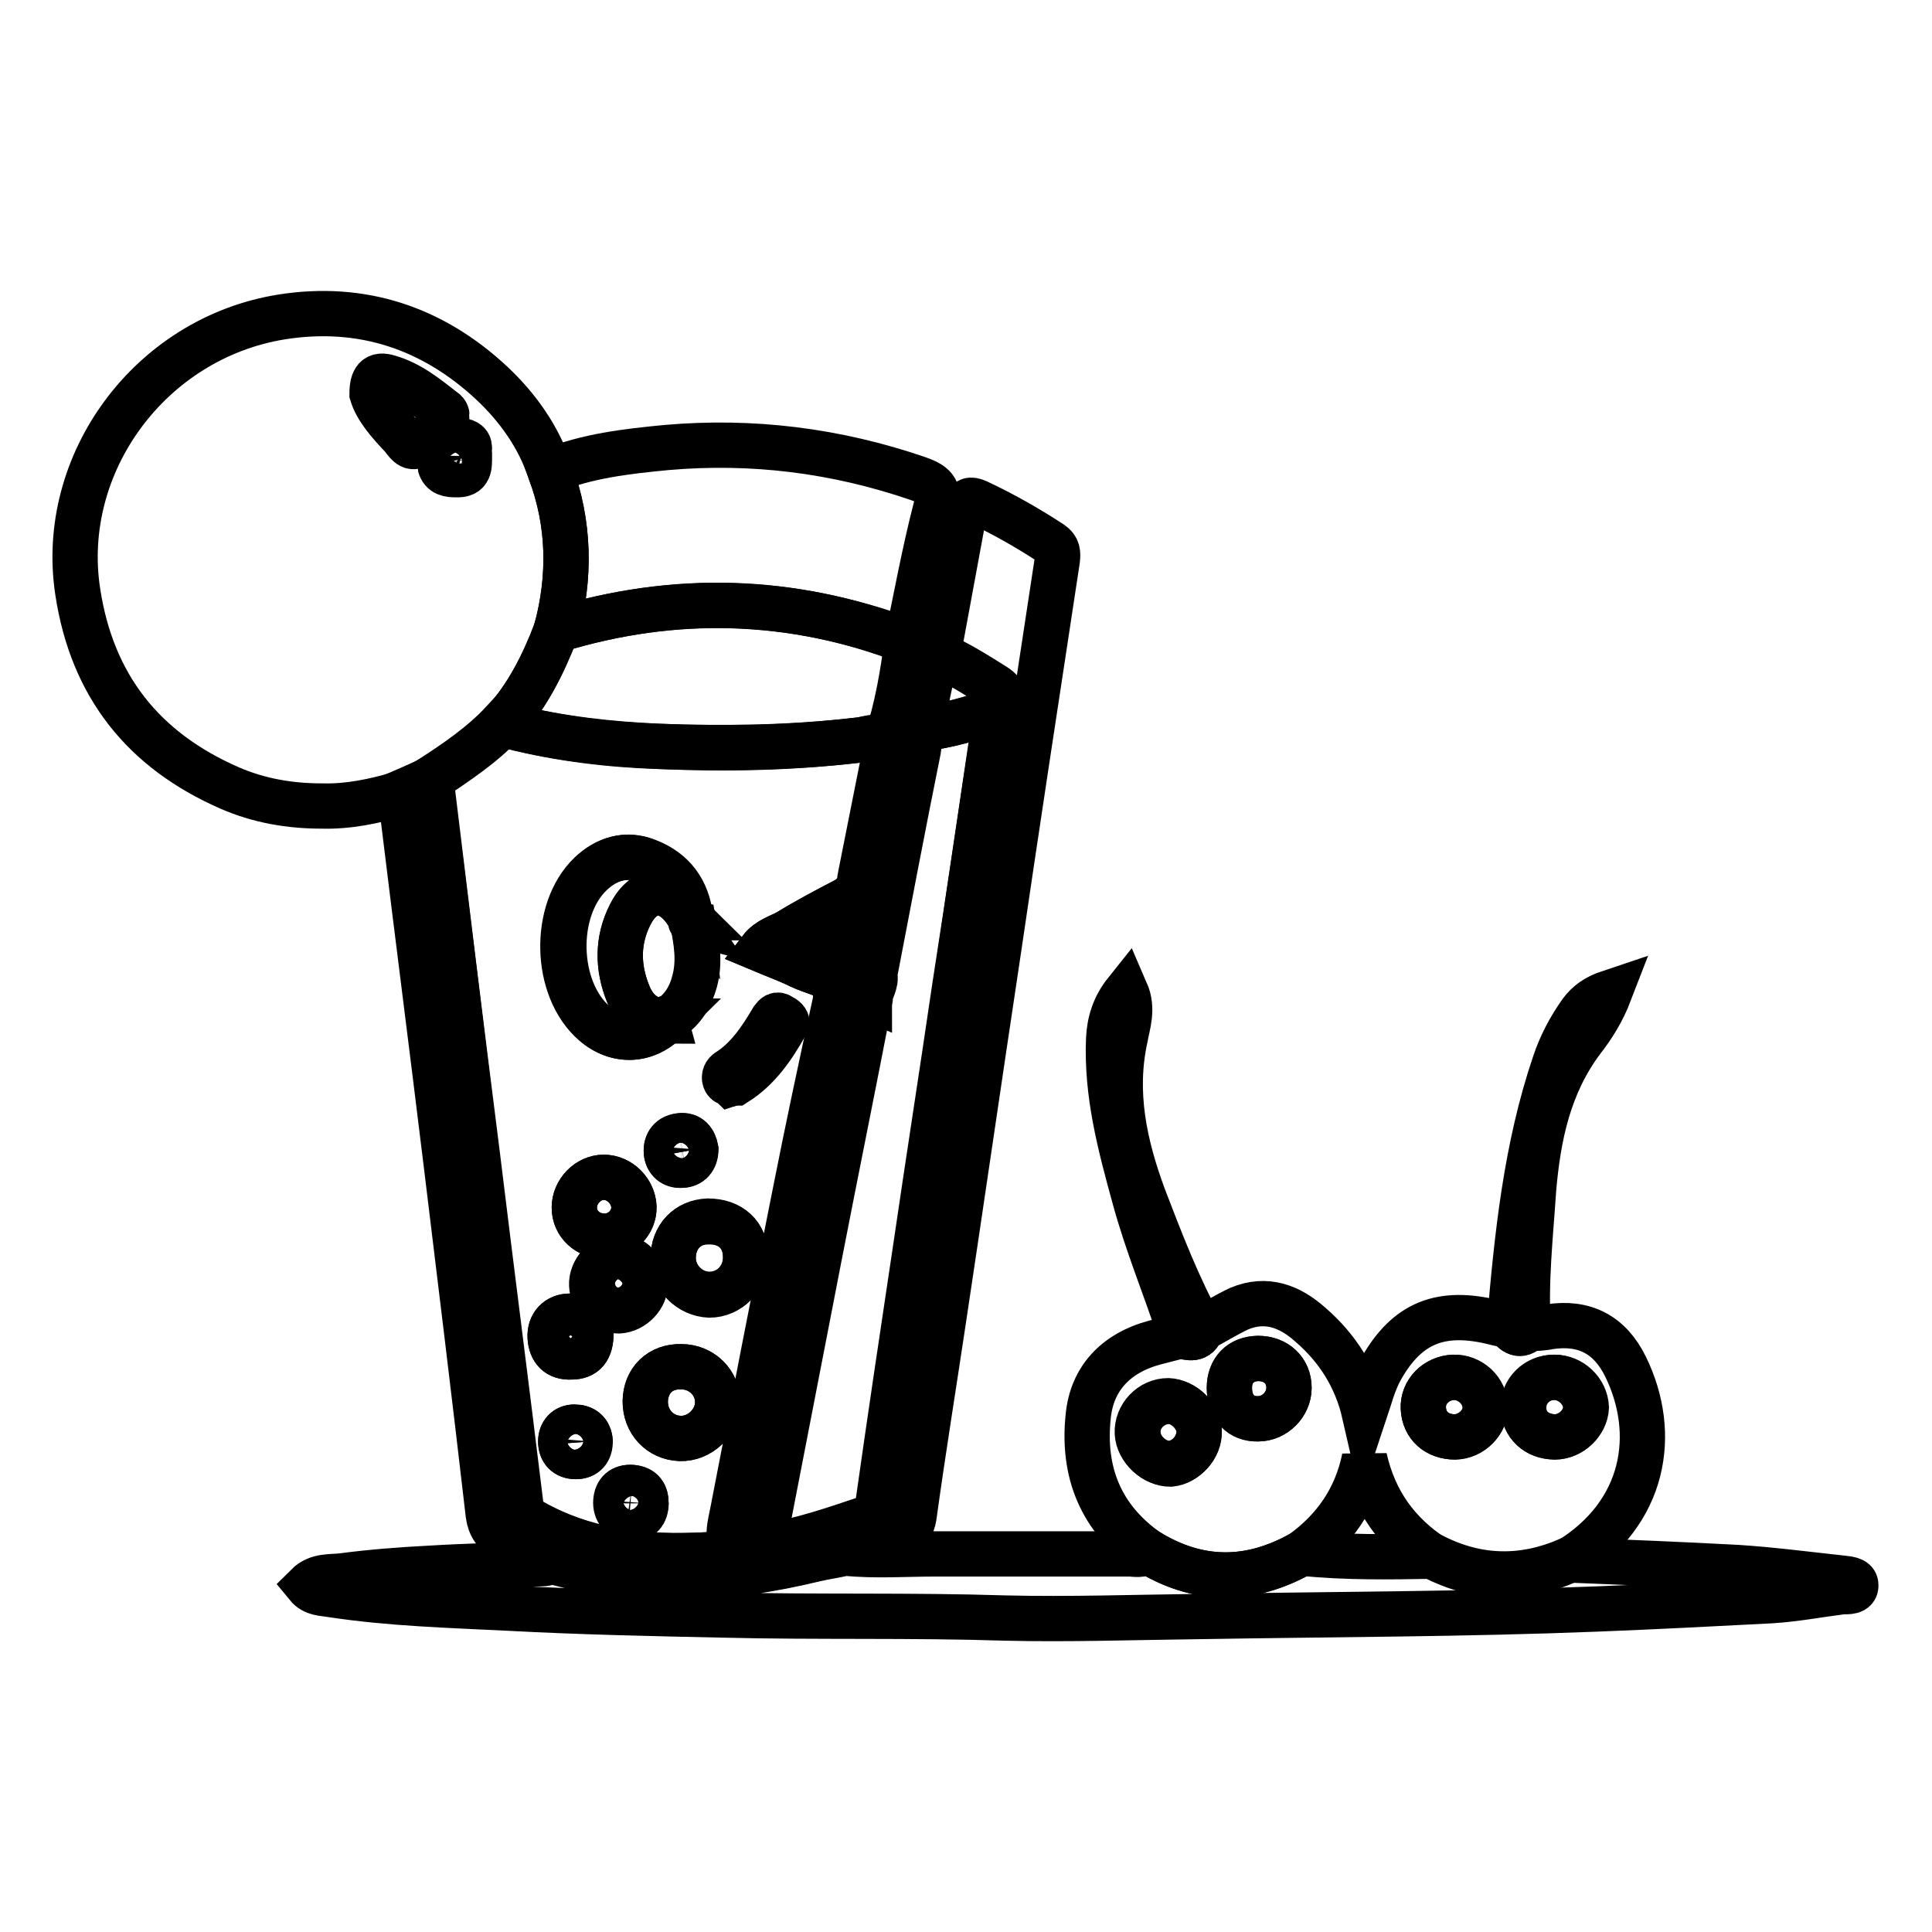 <?xml version="1.0" encoding="utf-8"?>
<!-- Svg Vector Icons : http://www.onlinewebfonts.com/icon -->
<!DOCTYPE svg PUBLIC "-//W3C//DTD SVG 1.1//EN" "http://www.w3.org/Graphics/SVG/1.1/DTD/svg11.dtd">
<svg version="1.1" xmlns="http://www.w3.org/2000/svg" xmlns:xlink="http://www.w3.org/1999/xlink" x="0px" y="0px" viewBox="0 0 256 256" enable-background="new 0 0 256 256" xml:space="preserve">
<g> <path stroke-width="6" fill-opacity="0" stroke="#000000"  d="M117.6,98c-1.2,6-2.4,12.1-3.6,18.1c-0.1,0.4-0.1,0.8-0.1,1.1c-0.4,1-1.1,1.7-2.1,2.2 c-2.5,1.3-5,2.6-7.4,4.1c-1.2,0.7-2.6,1-3.6,2.3c1.9,0.8,3.6,1.4,5.2,2.2c1.7,0.8,3.6,1.1,5.1,2.4c-0.6,0.6-0.3,1.5-0.4,2.2 c-1.9,8.6-3.7,17.1-5.4,25.7c-2.8,14-5.5,27.9-8.2,41.9c-0.9,4.3-0.9,4.3,3.3,4.9c-2.8,0.8-5.7,0.9-8.6,1 c-7.4,0.3-14.6-0.7-21.2-4.4c-1-0.6-1.5-1.2-1.7-2.4c-1.9-15.6-3.9-31.1-5.8-46.7c-2-16.5-4-32.9-6.1-49.4c3.4-2.2,6.8-4.5,9.6-7.5 c0.2,0.5,0.7,0.5,1.2,0.6c6.4,1.6,13,2.4,19.5,2.6c8.7,0.3,17.5,0.2,26.1-0.8C114.9,98,116.2,97.4,117.6,98z M88.2,135.3 c0.2-0.1,0.4-0.3,0.5-0.4c1.8-1.2,2.8-2.9,3.3-4.9c0.7-2.6,0.3-5.1-0.2-7.6c-0.2-0.3,0.3-0.9-0.5-0.8l0.1,0 c-0.4-3.7-2.4-6.2-5.7-7.5c-2.8-1.1-5.4-0.3-7.5,1.7c-5,4.8-4.8,15.2,0.5,19.8C81.7,138.2,85.6,138,88.2,135.3L88.2,135.3z  M89.2,166.7c0,2.6,2.2,4.8,4.8,4.8c2.7,0,4.9-2.2,4.8-5c0-2.9-2-4.7-5-4.7C91.1,161.9,89.2,163.9,89.2,166.7z M85.5,185.7 c0,2.7,1.9,4.8,4.6,4.9c2.6,0.1,5-2.2,5-4.8c0-2.6-2.2-4.7-4.8-4.7C87.5,181,85.6,182.9,85.5,185.7L85.5,185.7z M80.1,163.8 c2.2,0,3.9-1.8,3.9-3.9c-0.1-2.1-1.9-3.9-4-3.9c-2.1,0-3.9,1.9-3.9,4C76.1,162.2,77.9,163.8,80.1,163.8z M85.5,170 c0-1.7-1.8-3.5-3.6-3.5c-1.9,0-3.6,1.9-3.5,3.8c0.1,1.9,1.8,3.4,3.6,3.4C83.9,173.6,85.6,171.8,85.5,170z M78.3,176.7 c-0.1-1.4-1.2-2.4-2.8-2.3c-1.6,0-2.7,1.2-2.6,2.8c0.1,1.7,1,2.7,2.8,2.6C77.5,179.8,78.3,178.8,78.3,176.7z M96.8,143.6 c0.3-0.1,0.5-0.1,0.6-0.2c3.1-1.8,4.9-4.7,6.6-7.7c0.3-0.6-0.1-0.8-0.5-1c-0.5-0.4-0.8-0.1-1.1,0.3c-1.6,2.7-3.3,5.3-6,7 c-0.4,0.3-0.5,0.8-0.3,1.2C96.3,143.5,96.7,143.6,96.8,143.6z M85.6,199.2c0-1.2-0.5-2-1.8-2.1c-1.3-0.1-2,0.6-2.1,1.8 c-0.1,1.3,0.6,2.2,2,2.3C84.9,201.3,85.6,200.5,85.6,199.2z M92.2,152.3c-0.2-1.1-0.8-1.9-2.1-1.8c-1.2,0.1-1.9,0.9-1.8,2.2 c0.1,1.1,0.9,1.8,2,1.7C91.5,154.3,92.2,153.6,92.2,152.3z M78.2,191c-0.1-1.3-0.9-1.9-2.1-1.9c-1.1,0-1.8,0.8-1.8,1.9 c0,1.2,0.7,2,2,2C77.6,193,78.2,192.2,78.2,191L78.2,191z"/> <path stroke-width="6" fill-opacity="0" stroke="#000000"  d="M66.7,95.8c-2.8,3-6.2,5.2-9.6,7.5c-1.4,0.6-2.8,1.2-4.2,1.9c-3.4,1-6.8,1.7-10.3,1.6 c-4.2,0-8.3-0.7-12.2-2.4c-11.4-5-18.2-13.5-20.1-26c-2.6-17,9.6-33.6,27-36.4c10.7-1.7,20.1,1.5,27.9,8.8 c3.4,3.2,6.2,7.1,7.7,11.7c2.6,6.9,2.7,14,0.8,21.1C72,88,69.9,92.2,66.7,95.8z M49.3,52.2c0.6,2,2.3,3.9,4,5.7 c0.5,0.6,1.1,1.7,2,1.1c1.5-1.1,2.9-2.4,3.9-4.1c0-0.1-0.2-0.4-0.4-0.5c-2.3-1.8-4.5-3.6-7.3-4.4C49.9,49.5,49.3,50.2,49.3,52.2z  M62.2,60.4c-0.2-0.6,0.4-1.5-0.6-1.9c-0.4-0.1-3.4,2.8-3.3,3.2c0.3,1.1,1.2,1.2,2.1,1.2C62.3,63,62.2,61.8,62.2,60.4z"/> <path stroke-width="6" fill-opacity="0" stroke="#000000"  d="M159.2,176.1c1.7-0.9,3.3-1.9,5-2.7c3.6-1.5,6.7-0.3,9.4,2.1c3.6,3.1,6.1,7,7.2,11.8 c0.7-2.1,1.2-4.2,2.3-6.1c3.4-5.9,7.8-7.7,14.8-6c0.7,0.2,1.3,0.3,2,0.4c0.7,1,1.4,1.5,2.5,0.5c1-0.1,2-0.1,2.9-0.3 c4.6-0.7,8,1,10.1,5.3c4.3,8.8,2.7,19.4-7.6,25.7c-6.1,2.7-12,2.5-17.9-0.5c-4.7-3.1-7.8-7.3-9.1-13.1c-1.1,5.4-4,9.5-8.3,12.6 c-6.9,3.9-13.8,3.9-20.5-0.3c-6.2-4.4-8.6-10.5-7.8-17.9c0.5-4.9,3.6-8.3,8.8-9.7c1.2-0.3,2.3-0.6,3.5-0.9 C157.6,177.3,158.7,177.6,159.2,176.1L159.2,176.1z M158.9,189.6c-0.1-2-2-3.9-4-3.9c-2.3,0-4.3,2-4.1,4.3c0.1,2.1,2.2,4,4.3,4 C157.1,193.8,158.9,191.8,158.9,189.6L158.9,189.6z M192.8,190.4c2.2,0,4.1-2,4-4c-0.1-2.1-2-3.9-4.2-3.9c-2.3,0.1-4.1,1.9-4,4.1 C188.7,188.9,190.4,190.4,192.8,190.4z M206,190.4c2.2,0,4.1-1.9,4.1-3.9c0-2.1-2-4-4.2-4c-2.3,0-4.1,1.8-4.1,4 C201.9,188.8,203.6,190.3,206,190.4z M162.9,183.9c0,2.5,1.5,4.1,3.8,4.1c2.2,0,4.1-1.9,4.1-4.1c0-2.3-1.7-3.9-4.1-3.9 C164.4,180.1,162.9,181.6,162.9,183.9z"/> <path stroke-width="6" fill-opacity="0" stroke="#000000"  d="M52.9,105.1c1.4-0.6,2.8-1.2,4.2-1.9c2,16.5,4,32.9,6.1,49.4c1.9,15.6,3.9,31.1,5.8,46.7 c0.1,1.2,0.7,1.9,1.7,2.4c6.6,3.7,13.8,4.6,21.2,4.4c2.9-0.1,5.8-0.3,8.6-1l0.8-0.2c4.8-0.7,9.3-2.3,13.8-3.8 c0.8-0.3,1.1-0.8,1.3-1.7c1.7-11.3,3.3-22.7,5-34c1.7-11.6,3.5-23.1,5.2-34.7c1.8-12.2,3.6-24.5,5.5-36.7c1.3-1.2,1.1-2.2-0.3-3.1 c-2.4-1.5-4.9-3.1-7.5-4.2c1.2-6.5,2.4-13,3.6-19.5c0.2-1,0.7-1.1,1.6-0.7c3.4,1.6,6.6,3.4,9.8,5.5c0.9,0.6,0.9,1.3,0.8,2.2 c-2.7,17.7-5.4,35.4-8,53.1c-2.4,15.9-4.7,31.8-7.1,47.7c-1.3,8.7-2.7,17.3-3.9,26c-0.2,1.2-0.7,1.9-1.8,2.2 c-2.4,0.8-4.7,1.7-7.1,2.5c-1.3,0.3-2.7,0.5-4,0.8c-11.6,2.8-23.2,3.6-34.8,0.3c-2.2-0.8-4.4-1.8-6.5-2.9c-1.3-0.7-2-1.7-2.2-3.2 c-1.8-15.6-3.7-31.1-5.6-46.7c-1.9-15.6-3.9-31.1-5.8-46.7C53.1,106.7,53,105.9,52.9,105.1L52.9,105.1z"/> <path stroke-width="6" fill-opacity="0" stroke="#000000"  d="M132,94.1c-1.8,12.2-3.6,24.5-5.5,36.7c-1.7,11.6-3.5,23.1-5.2,34.7c-1.7,11.3-3.4,22.7-5,34 c-0.1,0.9-0.5,1.4-1.3,1.7c-4.5,1.5-9,3.1-13.8,3.8c0.1-0.5,0.1-1.1,0.2-1.6c2.4-12.4,4.8-24.7,7.2-37.1c2.2-11.3,4.5-22.6,6.7-34 c0-1.1,0.9-2,0.6-3.2c1.9-9.9,3.8-19.9,5.8-29.8c0.2-0.9-0.2-2,0.6-2.8C125.6,96.2,128.8,95.2,132,94.1L132,94.1z"/> <path stroke-width="6" fill-opacity="0" stroke="#000000"  d="M73.2,206.9c11.6,3.3,23.2,2.5,34.8-0.3c1.3-0.3,2.7-0.5,4-0.8c4,0.4,8,0.1,12.1,0.1c8.5,0,17,0,25.5,0 c0.8,0,1.7,0.3,2.4-0.4c6.8,4.2,13.6,4.2,20.5,0.3c5.8,0.6,11.6,0.5,17.4,0.4c5.9,3,11.9,3.1,17.9,0.5c7.5,0.3,14.9,0.6,22.4,1 c4.6,0.3,9.2,0.9,13.8,1.4c0.7,0.1,1.9,0.1,1.9,0.9c0.1,1-1.1,0.9-1.7,0.9c-3.2,0.4-6.3,1-9.5,1.2c-7.7,0.4-15.4,0.8-23.1,1.1 c-17.6,0.7-35.2,0.7-52.8,1c-8.5,0.1-17.1,0.4-25.6,0.2c-12.4-0.4-24.9-0.1-37.3-0.4c-9.4-0.2-18.9-0.4-28.3-0.9 c-7.9-0.4-15.8-0.6-23.7-1.8c-1.1-0.2-2.3-0.1-3.2-1.2c1.4-1.4,3.2-1.1,4.7-1.3c3.8-0.5,7.7-0.8,11.6-1c4.9-0.3,9.9-0.4,14.8-0.6 C72.4,207.2,72.8,207,73.2,206.9L73.2,206.9z"/> <path stroke-width="6" fill-opacity="0" stroke="#000000"  d="M73.7,83.5c1.9-7.1,1.8-14.1-0.8-21.1c4.9-2,10.2-2.6,15.4-3.1c11.4-1,22.5,0.4,33.3,4.1 c2,0.7,3.1,1.4,2.4,3.9c-1.5,5.8-2.6,11.8-3.8,17.6C104.9,79.2,89.4,78.7,73.7,83.5z"/> <path stroke-width="6" fill-opacity="0" stroke="#000000"  d="M73.7,83.5c15.7-4.8,31.2-4.4,46.5,1.5c-0.6,4.4-1.3,8.7-2.7,12.9c-1.4-0.6-2.7,0.1-4,0.2 c-8.7,1-17.4,1.2-26.1,0.8c-6.6-0.3-13.1-1-19.5-2.6c-0.4-0.1-0.9-0.1-1.2-0.6C69.9,92.2,72,88,73.7,83.5z"/> <path stroke-width="6" fill-opacity="0" stroke="#000000"  d="M159.2,176.1c-0.5,1.5-1.6,1.2-2.7,0.9c-2-6.2-4.5-12.1-6.2-18.4c-1.9-6.9-3.7-13.7-3.4-20.9 c0.1-2.2,0.7-4.3,2.3-6.3c1,2.3,0.2,4.4-0.1,6.1c-1.6,7.3-0.1,14.2,2.4,21C153.8,164.5,156.1,170.5,159.2,176.1z M202.5,176.1 c-1.1,1.1-1.8,0.5-2.5-0.5c1-11.8,2.2-23.5,6-34.7c0.8-2.4,2-4.7,3.5-6.8c0.9-1.2,2-2,3.8-2.6c-1,2.6-2.3,4.6-3.7,6.4 c-4.4,5.9-5.8,12.7-6.4,19.8C202.8,163.8,202.1,169.9,202.5,176.1L202.5,176.1z M115.8,129.2c0.3,1.1-0.6,2.1-0.6,3.1 c-1.4-0.6-2.8-1.2-4.1-1.9c-1.5-1.3-3.4-1.6-5.1-2.4c-1.6-0.8-3.3-1.4-5.2-2.2c1-1.3,2.5-1.7,3.6-2.3c2.4-1.4,4.9-2.8,7.4-4.1 c1-0.5,1.7-1.2,2.1-2.2c0.1,0.4,0.4,0.5,0.8,0.6c1,0.1,1.2,1.1,1.4,1.9c0.3,0.9-0.7,1.1-1.2,1.3c-1.3,0.4-1.6,1.6-2.4,2.4 c0.1-0.7,0.1-1.3-0.8-0.8c-1.6,0.9-3.2,1.8-5.1,2.8c1.4,0.6,2.6,1,3.7,1.6c1.3,0.8,1.5-0.1,1.8-1 C112.1,128.6,114.6,128.2,115.8,129.2z"/> <path stroke-width="6" fill-opacity="0" stroke="#000000"  d="M132,94.1c-3.2,1.1-6.4,2-9.7,2.5c0.2-3.3,1-6.6,1.9-9.8c2.7,1.1,5.1,2.6,7.5,4.2 C133,91.9,133.2,92.9,132,94.1z"/> <path stroke-width="6" fill-opacity="0" stroke="#000000"  d="M112,126c-0.3,0.9-0.4,1.8-1.8,1c-1.1-0.6-2.3-1-3.7-1.6c1.8-1,3.4-2,5.1-2.8c1-0.5,0.9,0.2,0.8,0.8 C112.4,124.3,112.2,125.2,112,126z"/> <path stroke-width="6" fill-opacity="0" stroke="#000000"  d="M88.3,135.3c-2.7,2.7-6.6,2.9-9.5,0.3c-5.2-4.5-5.5-15-0.5-19.8c2.2-2.1,4.8-2.8,7.5-1.7 c3.4,1.3,5.3,3.9,5.7,7.5c-0.2-0.2-0.4-0.5-0.5-0.7c-2.3-3.5-5.6-3.5-7.5,0.3c-1.7,3.4-1.7,6.9-0.3,10.4 C84.1,133.9,85.7,135.3,88.3,135.3L88.3,135.3z"/> <path stroke-width="6" fill-opacity="0" stroke="#000000"  d="M88.3,135.3c-2.6,0-4.2-1.3-5.1-3.7c-1.4-3.5-1.4-7.1,0.3-10.4c1.9-3.8,5.2-3.8,7.5-0.3 c0.2,0.2,0.3,0.5,0.5,0.7l-0.1,0c0.1,0.3,0,0.7,0.5,0.8c0.4,2.5,0.9,5,0.2,7.6c-0.6,2.1-1.5,3.7-3.3,4.9 C88.5,134.9,88.2,134.9,88.3,135.3L88.3,135.3z"/> <path stroke-width="6" fill-opacity="0" stroke="#000000"  d="M89.2,166.7c0-2.8,1.9-4.8,4.6-4.8c3-0.1,5,1.8,5,4.7c0,2.8-2.2,5-4.8,5C91.4,171.5,89.2,169.3,89.2,166.7z  M85.5,185.7c0-2.8,2-4.7,4.8-4.6c2.7,0,4.8,2.1,4.8,4.7c0,2.6-2.3,4.9-5,4.8C87.5,190.5,85.5,188.4,85.5,185.7z M80.1,163.8 c-2.2,0-4-1.6-4-3.8c0-2.1,1.8-4,3.9-4c2.1,0,3.9,1.8,4,3.9C84.1,162,82.3,163.8,80.1,163.8z M85.5,170c0,1.8-1.6,3.5-3.4,3.6 c-1.9,0.1-3.5-1.4-3.6-3.4c-0.1-1.9,1.6-3.8,3.5-3.8C83.7,166.5,85.5,168.3,85.5,170z M78.3,176.7c0,2.1-0.9,3.1-2.6,3.1 c-1.8,0.1-2.7-1-2.8-2.6c-0.1-1.7,1-2.8,2.6-2.8C77.2,174.3,78.2,175.3,78.3,176.7z"/> <path stroke-width="6" fill-opacity="0" stroke="#000000"  d="M96.8,143.6c-0.1-0.1-0.5-0.1-0.6-0.3c-0.2-0.4-0.2-0.9,0.3-1.2c2.8-1.7,4.4-4.4,6-7 c0.3-0.5,0.6-0.7,1.1-0.3c0.4,0.3,0.9,0.4,0.5,1c-1.7,3-3.6,5.8-6.6,7.7C97.3,143.5,97.1,143.5,96.8,143.6z"/> <path stroke-width="6" fill-opacity="0" stroke="#000000"  d="M85.6,199.2c-0.1,1.3-0.8,2-2,2c-1.3,0-2.1-1-2-2.3c0.1-1.2,0.8-1.9,2.1-1.8 C85.1,197.3,85.6,198,85.6,199.2z M92.2,152.3c-0.1,1.3-0.7,2.1-1.9,2.1c-1.1,0-1.9-0.6-2-1.7c-0.1-1.2,0.6-2,1.8-2.2 C91.4,150.3,92,151.2,92.2,152.3z M78.2,191c-0.1,1.2-0.7,2-1.9,2c-1.3,0-2-0.8-2-2c0-1.1,0.7-1.9,1.8-1.9 C77.3,189.1,78.1,189.7,78.2,191z M91.9,122.4c-0.4-0.1-0.4-0.5-0.5-0.8C92.3,121.5,91.7,122.1,91.9,122.4z M88.2,135.3 c-0.1-0.5,0.2-0.4,0.5-0.4C88.6,135.1,88.4,135.2,88.2,135.3z"/> <path stroke-width="6" fill-opacity="0" stroke="#000000"  d="M158.9,189.6c0.1,2.2-1.8,4.2-3.9,4.3c-2,0.1-4.2-1.9-4.3-4c-0.1-2.3,1.8-4.3,4.1-4.3 C156.8,185.7,158.8,187.6,158.9,189.6L158.9,189.6z M192.8,190.4c-2.4,0-4.1-1.5-4.2-3.8c-0.1-2.2,1.7-4,4-4.1 c2.2-0.1,4.2,1.7,4.2,3.9C196.9,188.4,195,190.3,192.8,190.4z M206,190.4c-2.4,0-4.1-1.6-4.1-3.9c0-2.2,1.8-4,4.1-4 c2.2,0,4.1,1.8,4.2,4C210.1,188.5,208.2,190.4,206,190.4z M162.9,183.9c0-2.4,1.5-3.9,3.8-3.9c2.4,0,4.1,1.6,4.1,3.9 c0,2.2-1.9,4.1-4.1,4.1C164.4,188.1,162.9,186.5,162.9,183.9z"/></g>
</svg>